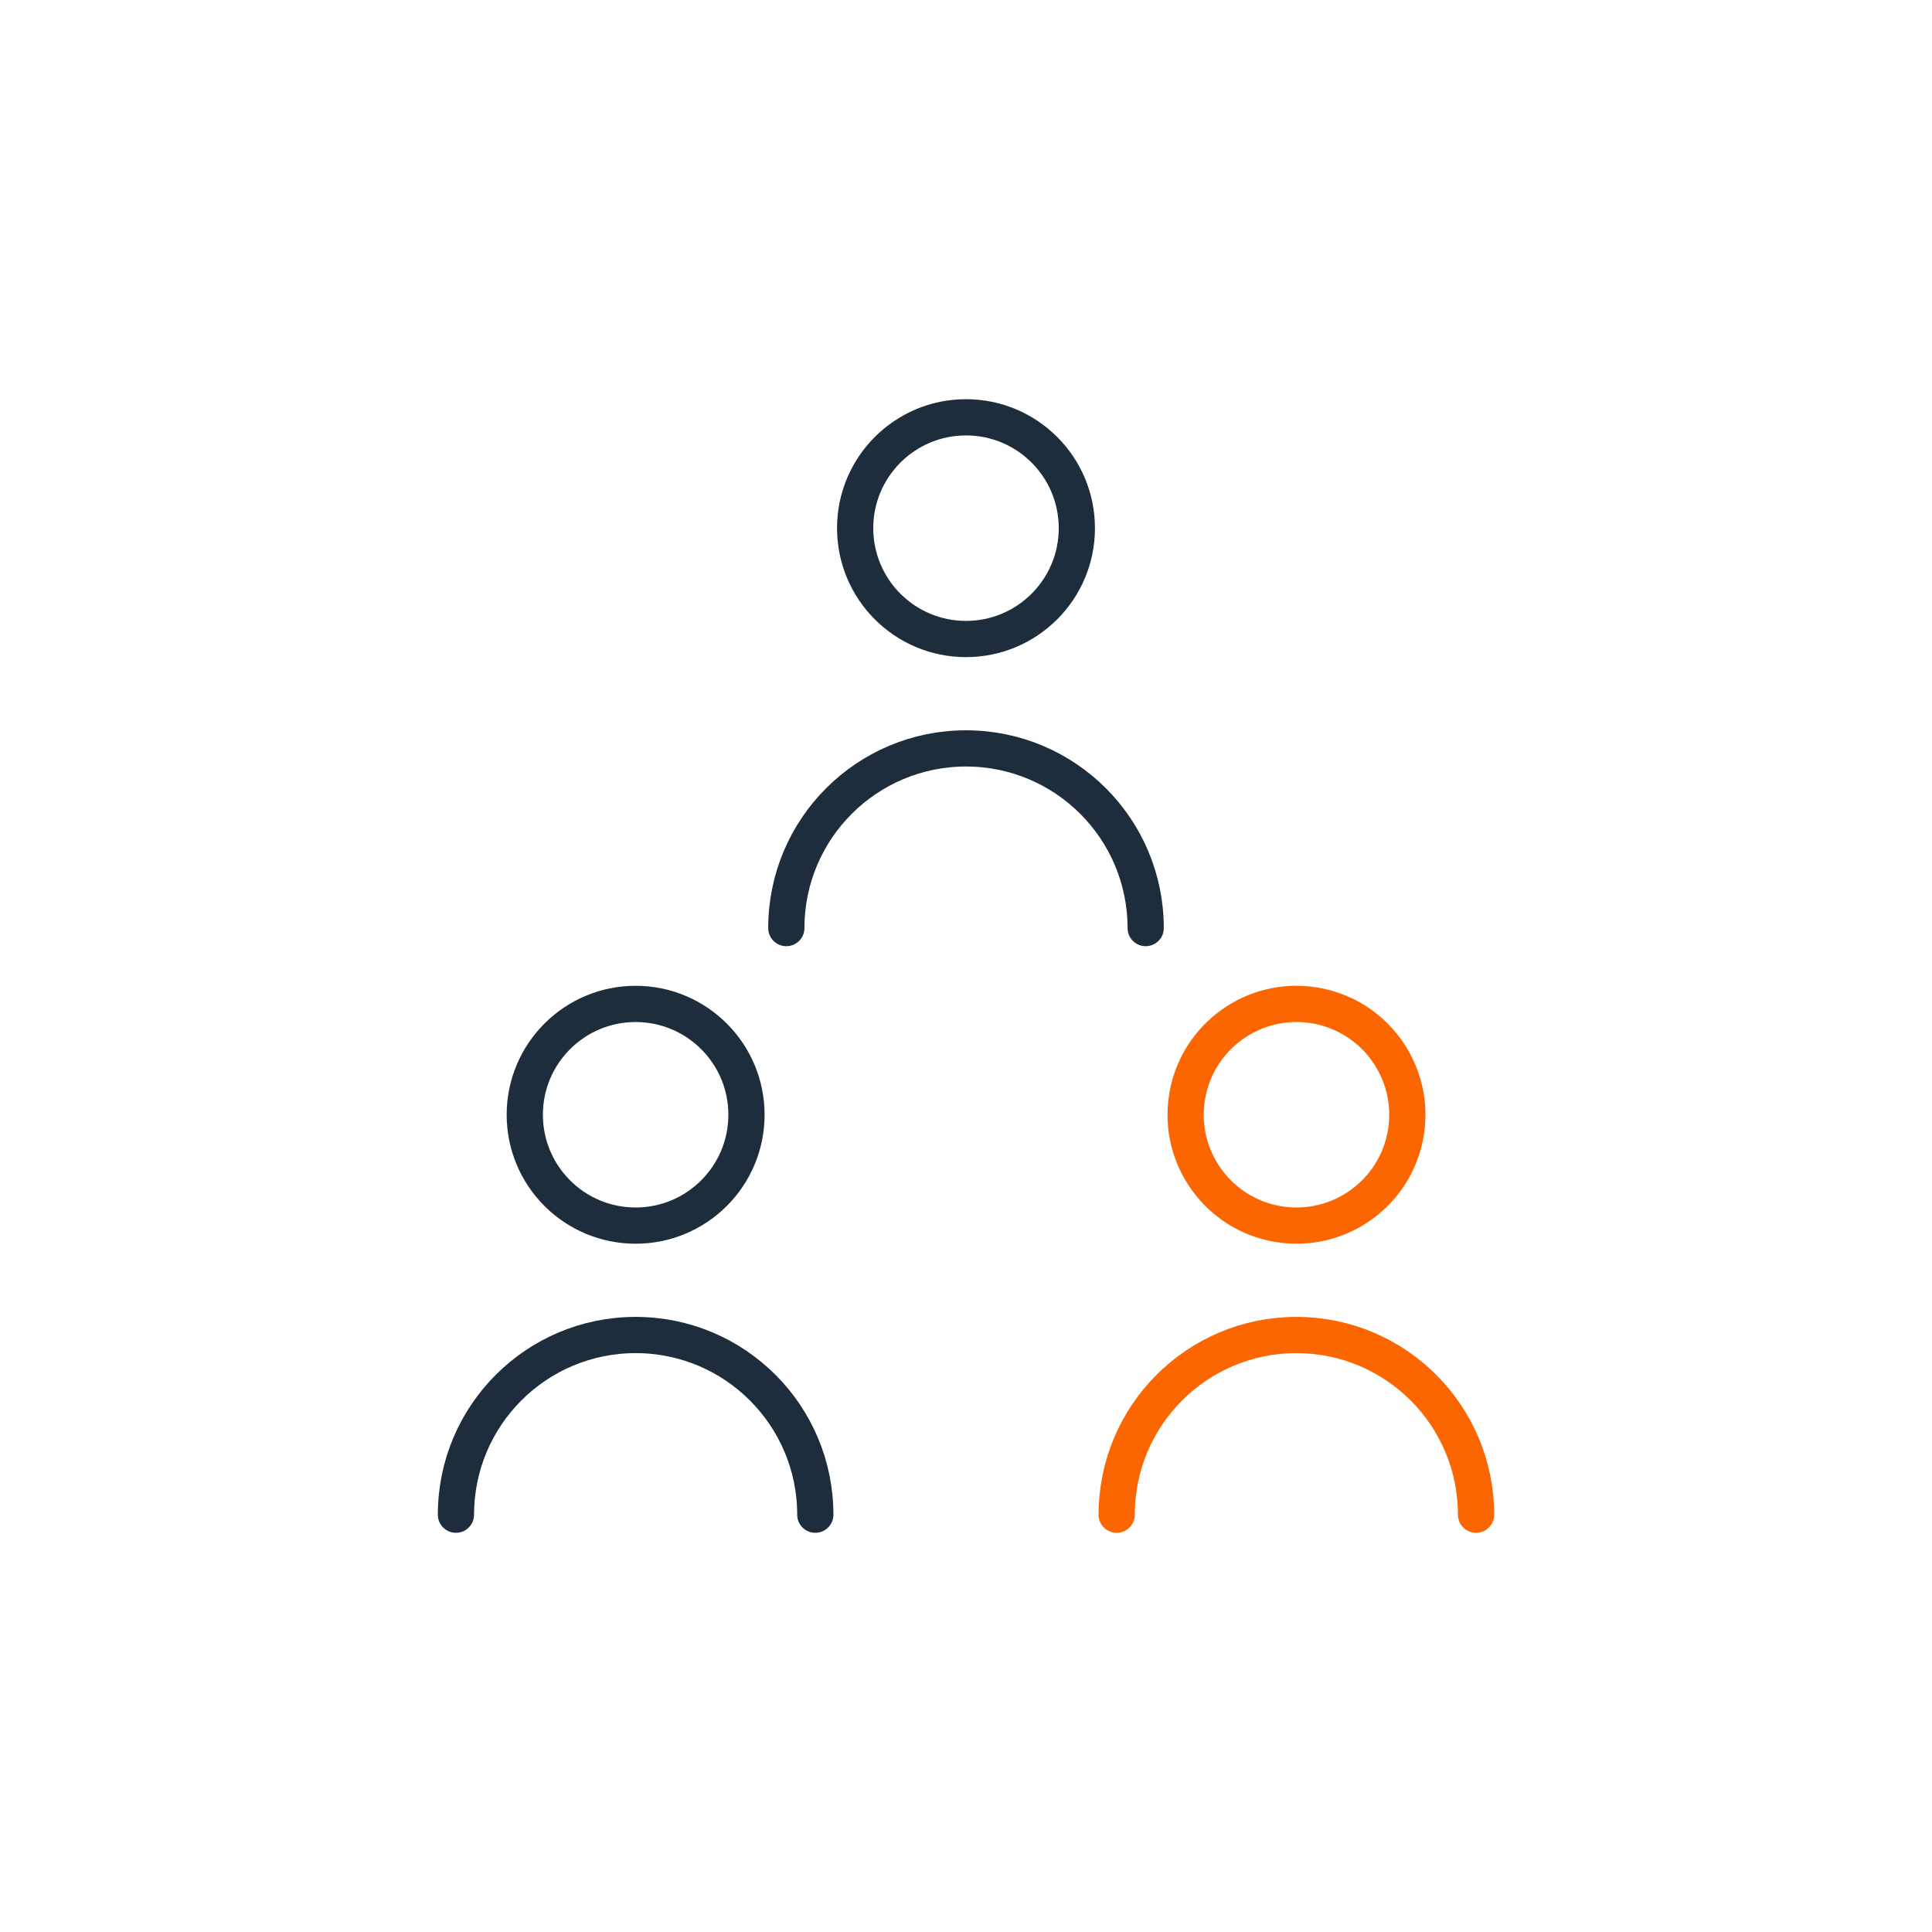<?xml version="1.0" encoding="UTF-8"?>
<svg id="_レイヤー_2" data-name="レイヤー 2" xmlns="http://www.w3.org/2000/svg" xmlns:xlink="http://www.w3.org/1999/xlink" viewBox="0 0 80 80">
  <defs>
    <style>
      .cls-1, .cls-2, .cls-3 {
        fill: none;
      }

      .cls-2 {
        stroke: #1d2d3c;
      }

      .cls-2, .cls-3 {
        stroke-linecap: round;
        stroke-linejoin: round;
        stroke-width: 1.5px;
      }

      .cls-4 {
        clip-path: url(#clippath);
      }

      .cls-3 {
        stroke: #fb6600;
      }
    </style>
    <clipPath id="clippath">
      <rect class="cls-1" width="80" height="80"/>
    </clipPath>
  </defs>
  <g id="text">
    <g class="cls-4">
      <g>
        <g>
          <circle class="cls-2" cx="40" cy="21.87" r="4.59"/>
          <path class="cls-2" d="M47.44,38.43c0-4.11-3.33-7.44-7.44-7.44h0c-4.11,0-7.44,3.33-7.44,7.44"/>
        </g>
        <g>
          <g>
            <circle class="cls-2" cx="26.32" cy="46.16" r="4.59"/>
            <path class="cls-2" d="M33.76,62.72c0-4.11-3.33-7.44-7.44-7.44h0c-4.11,0-7.44,3.33-7.44,7.44"/>
          </g>
          <g>
            <circle class="cls-3" cx="53.68" cy="46.16" r="4.59" transform="translate(-.48 91.75) rotate(-80.78)"/>
            <path class="cls-3" d="M61.12,62.72c0-4.11-3.33-7.44-7.44-7.44h0c-4.11,0-7.44,3.33-7.44,7.44"/>
          </g>
        </g>
      </g>
    </g>
  </g>
</svg>